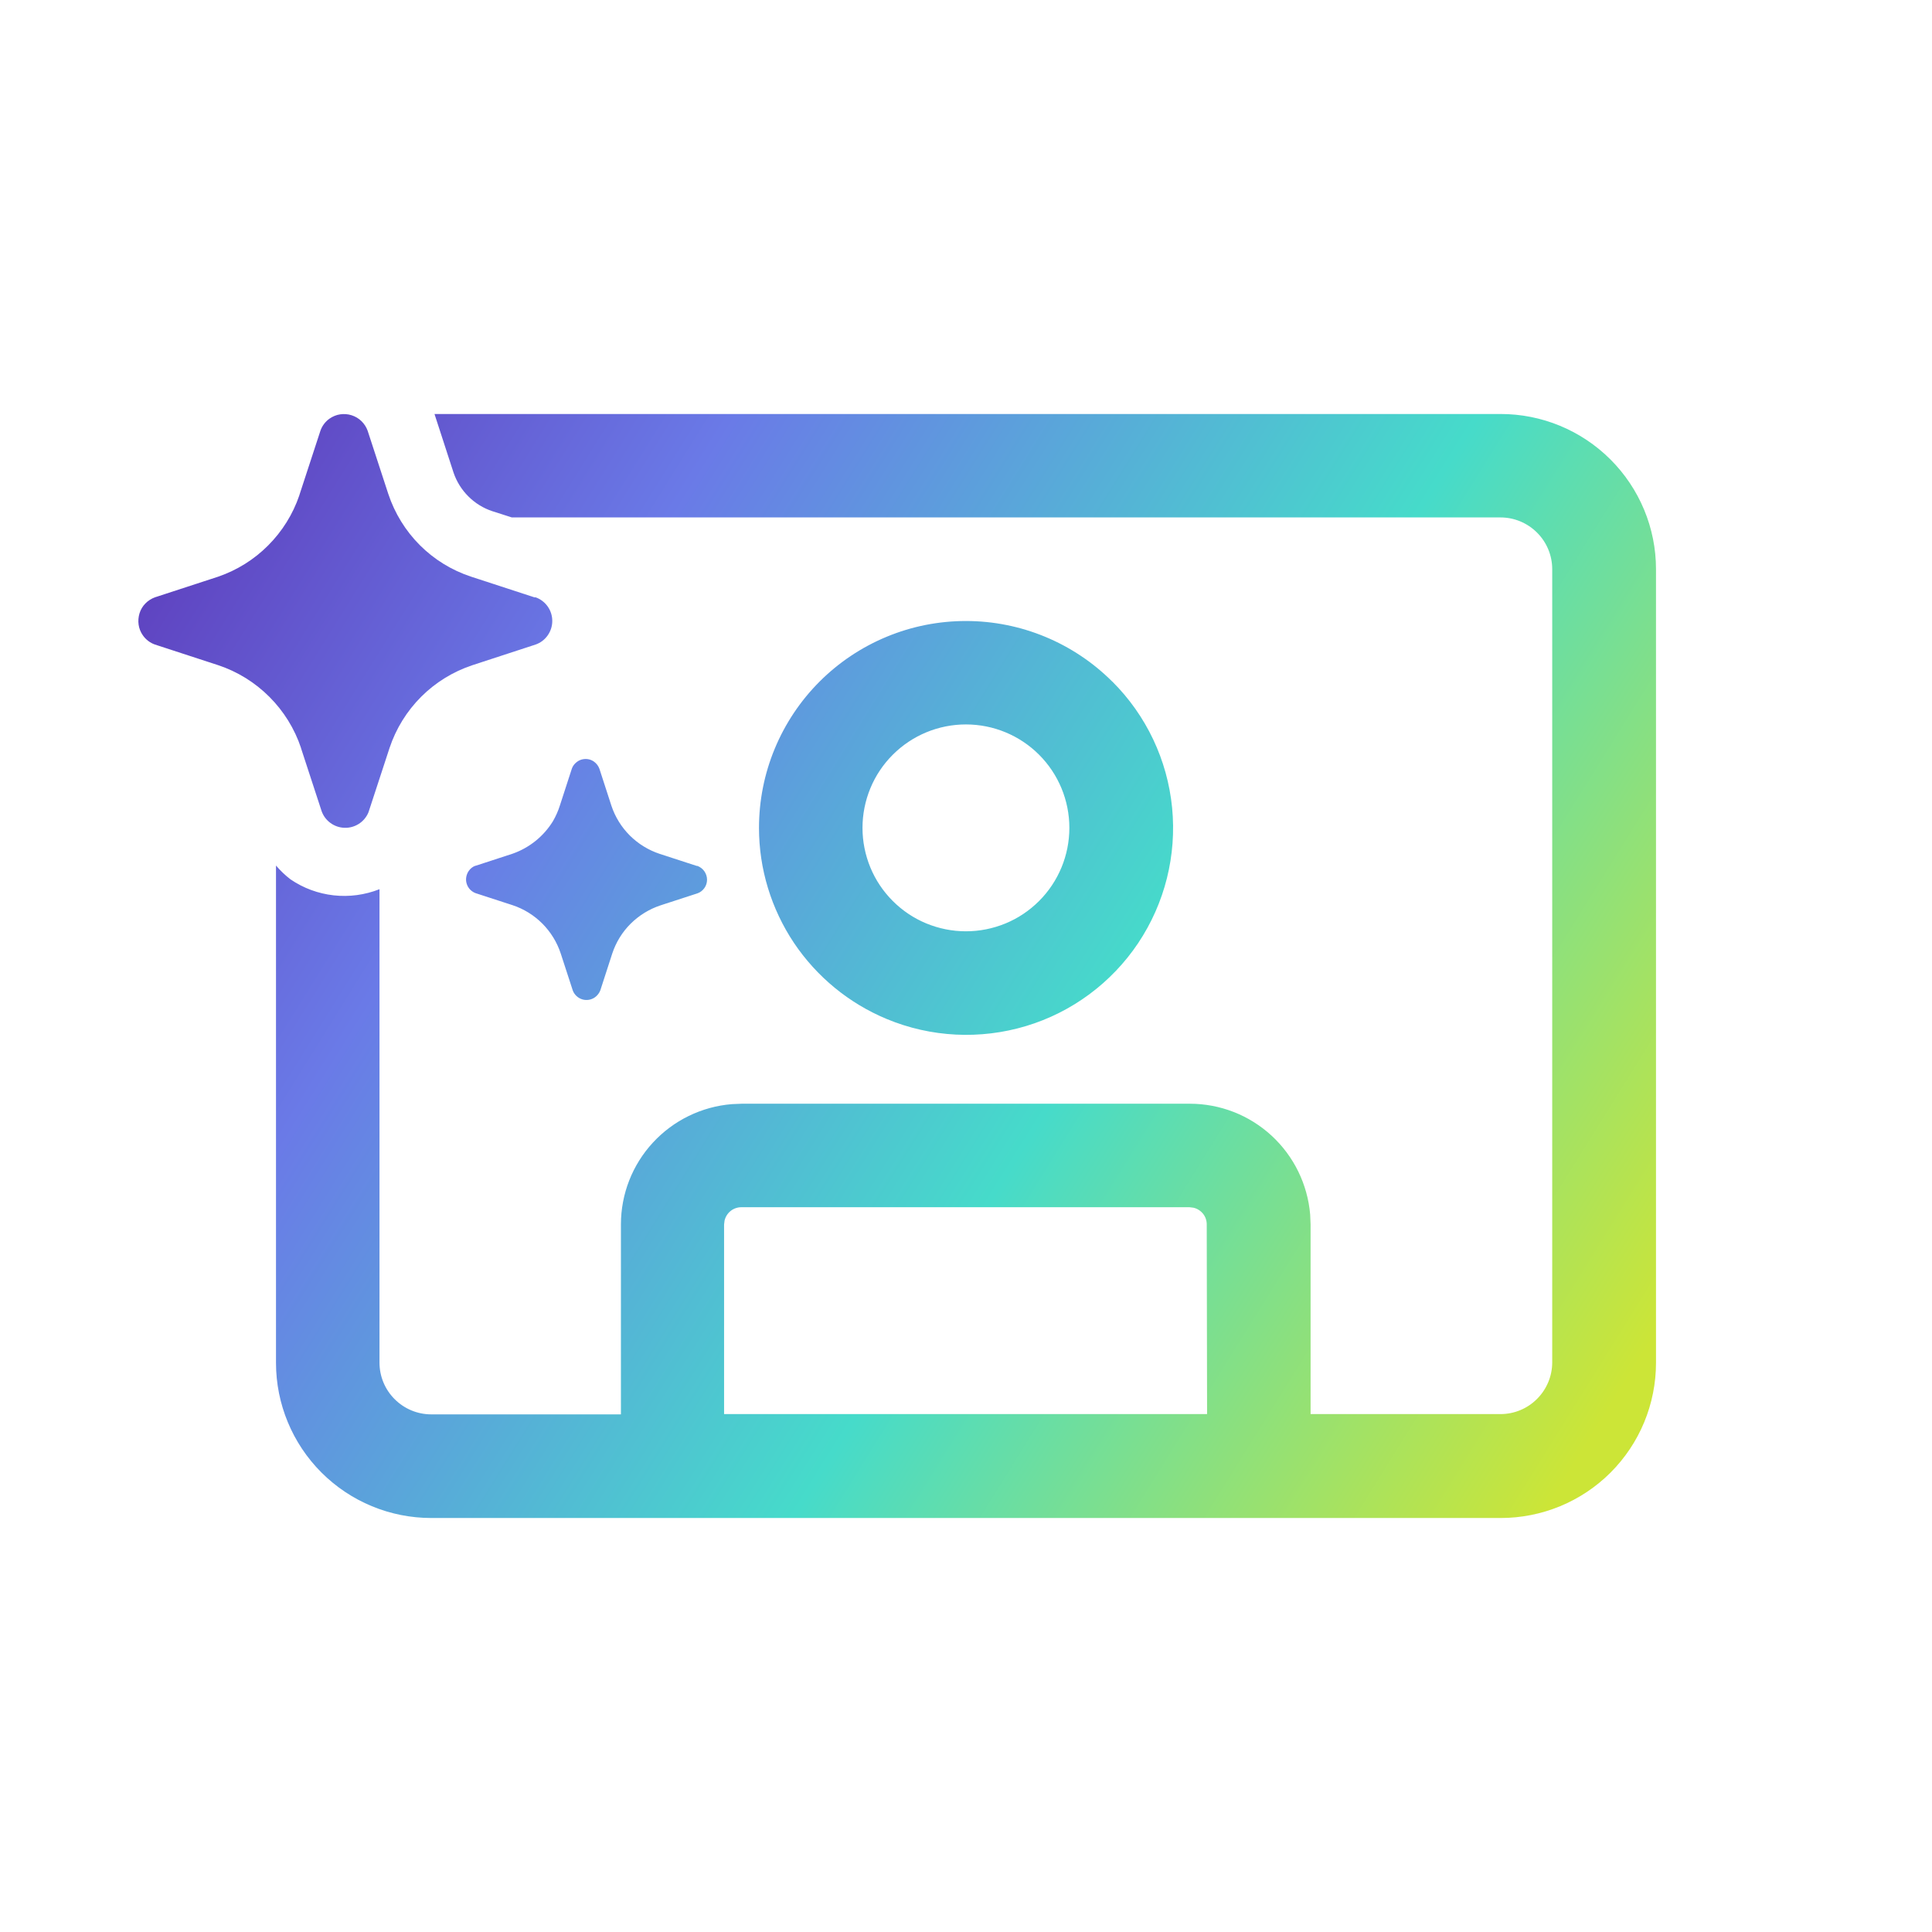 <svg fill="none" height="28" viewBox="0 0 28 28" width="28" xmlns="http://www.w3.org/2000/svg" xmlns:xlink="http://www.w3.org/1999/xlink"><linearGradient id="a" gradientUnits="userSpaceOnUse" x1="2.538" x2="23.994" y1="6" y2="19.347"><stop offset="0" stop-color="#5d3aba"/><stop offset=".271" stop-color="#6a7ae7"/><stop offset=".635" stop-color="#46dbca"/><stop offset="1" stop-color="#cce537"/></linearGradient><path d="m6.297 6h15.449c.597-.001 1.17.236 1.593.658.423.422.661.994.661 1.591v11.502c0 .295-.058.588-.171.861s-.279.521-.488.73c-.209.209-.457.374-.73.487-.273.113-.566.171-.861.171h-15.5c-.597 0-1.169-.237-1.591-.659-.422-.422-.659-.994-.659-1.59v-7.207c.063.074.133.141.21.2.187.128.402.207.627.232.225.025.452-.006.663-.089v6.861c0 .199.079.39.22.53.141.141.331.22.53.22h2.749v-2.753c0-.439.165-.862.463-1.185.298-.323.706-.522 1.144-.558l.143-.006h6.495c.439 0 .862.165 1.185.463s.522.706.559 1.143l.006.143v2.749h2.752c.199 0 .39-.079.53-.22.141-.141.22-.331.22-.53v-11.495c0-.199-.079-.39-.22-.53-.141-.141-.331-.22-.53-.22h-14.328l-.281-.09c-.131-.043-.25-.116-.348-.214-.098-.097-.172-.216-.216-.346zm4.197 14.494h7l-.005-2.75c-0-.056-.019-.111-.054-.154s-.084-.075-.139-.087l-.057-.007h-6.495c-.056 0-.111.019-.155.054-.044.035-.075.084-.088.139l-.007.057zm5.627-10.616c.492.49.798 1.136.866 1.827.068.691-.105 1.384-.491 1.962-.386.577-.961 1.003-1.625 1.203s-1.379.165-2.02-.102c-.547-.227-1.015-.612-1.345-1.104-.329-.493-.506-1.072-.506-1.665-0-.394.077-.784.228-1.148.151-.364.372-.695.65-.973.279-.279.609-.499.973-.65.364-.151.754-.228 1.148-.228.795-0 1.558.316 2.121.878zm-3.182 1.06c-.139.139-.25.304-.325.486-.075.182-.114.377-.114.574s.039.392.114.574c.075.182.186.347.325.486s.304.25.486.325c.182.075.377.114.574.114s.392-.039.574-.114c.182-.075.347-.186.486-.325.281-.281.439-.662.439-1.06s-.158-.779-.439-1.06-.662-.439-1.06-.439-.779.158-1.06.439zm-8.578-.1.3.917c.024.069.069.129.128.172.059.043.129.068.203.07.073.003.145-.017.207-.056.062-.039.11-.096.139-.163l.008-.023.3-.916c.093-.279.25-.533.458-.741.208-.208.462-.364.741-.457l.918-.3c.071-.025.132-.071.175-.133.043-.061.066-.134.066-.209s-.023-.148-.066-.209c-.043-.061-.104-.108-.175-.133h-.018l-.919-.3c-.279-.092-.533-.248-.741-.456-.208-.208-.364-.462-.457-.741l-.3-.918c-.019-.053-.05-.1-.09-.139-.04-.039-.089-.068-.143-.085-.053-.017-.11-.021-.165-.013s-.108.03-.154.062c-.061.043-.107.104-.132.175l-.3.917-.007.023c-.093.272-.247.519-.451.723-.203.204-.45.358-.722.452l-.919.3c-.052.019-.1.05-.139.09-.039.04-.068.089-.084.142s-.021.109-.013.165c.008.055.029.108.061.153.043.062.104.109.175.134l.919.3c.279.093.532.25.74.458.208.208.365.461.458.739zm2.53 1.71.536-.175c.244-.085.452-.252.587-.472.041-.071.075-.147.1-.226l.174-.536c.01-.028.026-.053.047-.074.021-.021.045-.038.073-.05.033-.013.069-.018.104-.014.035.004.069.017.098.038.035.026.062.061.077.102l.174.536c.054.163.146.311.267.432.122.121.27.212.433.266l.535.174h.01c.041.015.077.042.102.078s.039.079.039.122c0.0.043-.013.086-.038.121s-.06.063-.101.077l-.535.174c-.163.054-.311.145-.433.266-.122.121-.213.27-.267.433l-.173.534c-.016.04-.043.075-.078.1-.027.019-.057.031-.089.036-.032.005-.065.003-.096-.007-.031-.01-.059-.026-.083-.049s-.042-.05-.053-.08l-.174-.534c-.054-.164-.145-.312-.266-.434-.122-.122-.27-.214-.434-.268l-.535-.174c-.03-.011-.057-.03-.08-.053-.022-.024-.039-.052-.048-.083-.01-.031-.012-.063-.007-.095.005-.032.017-.062.035-.089.024-.036.059-.064.1-.078z" fill="url(#a)"/></svg>